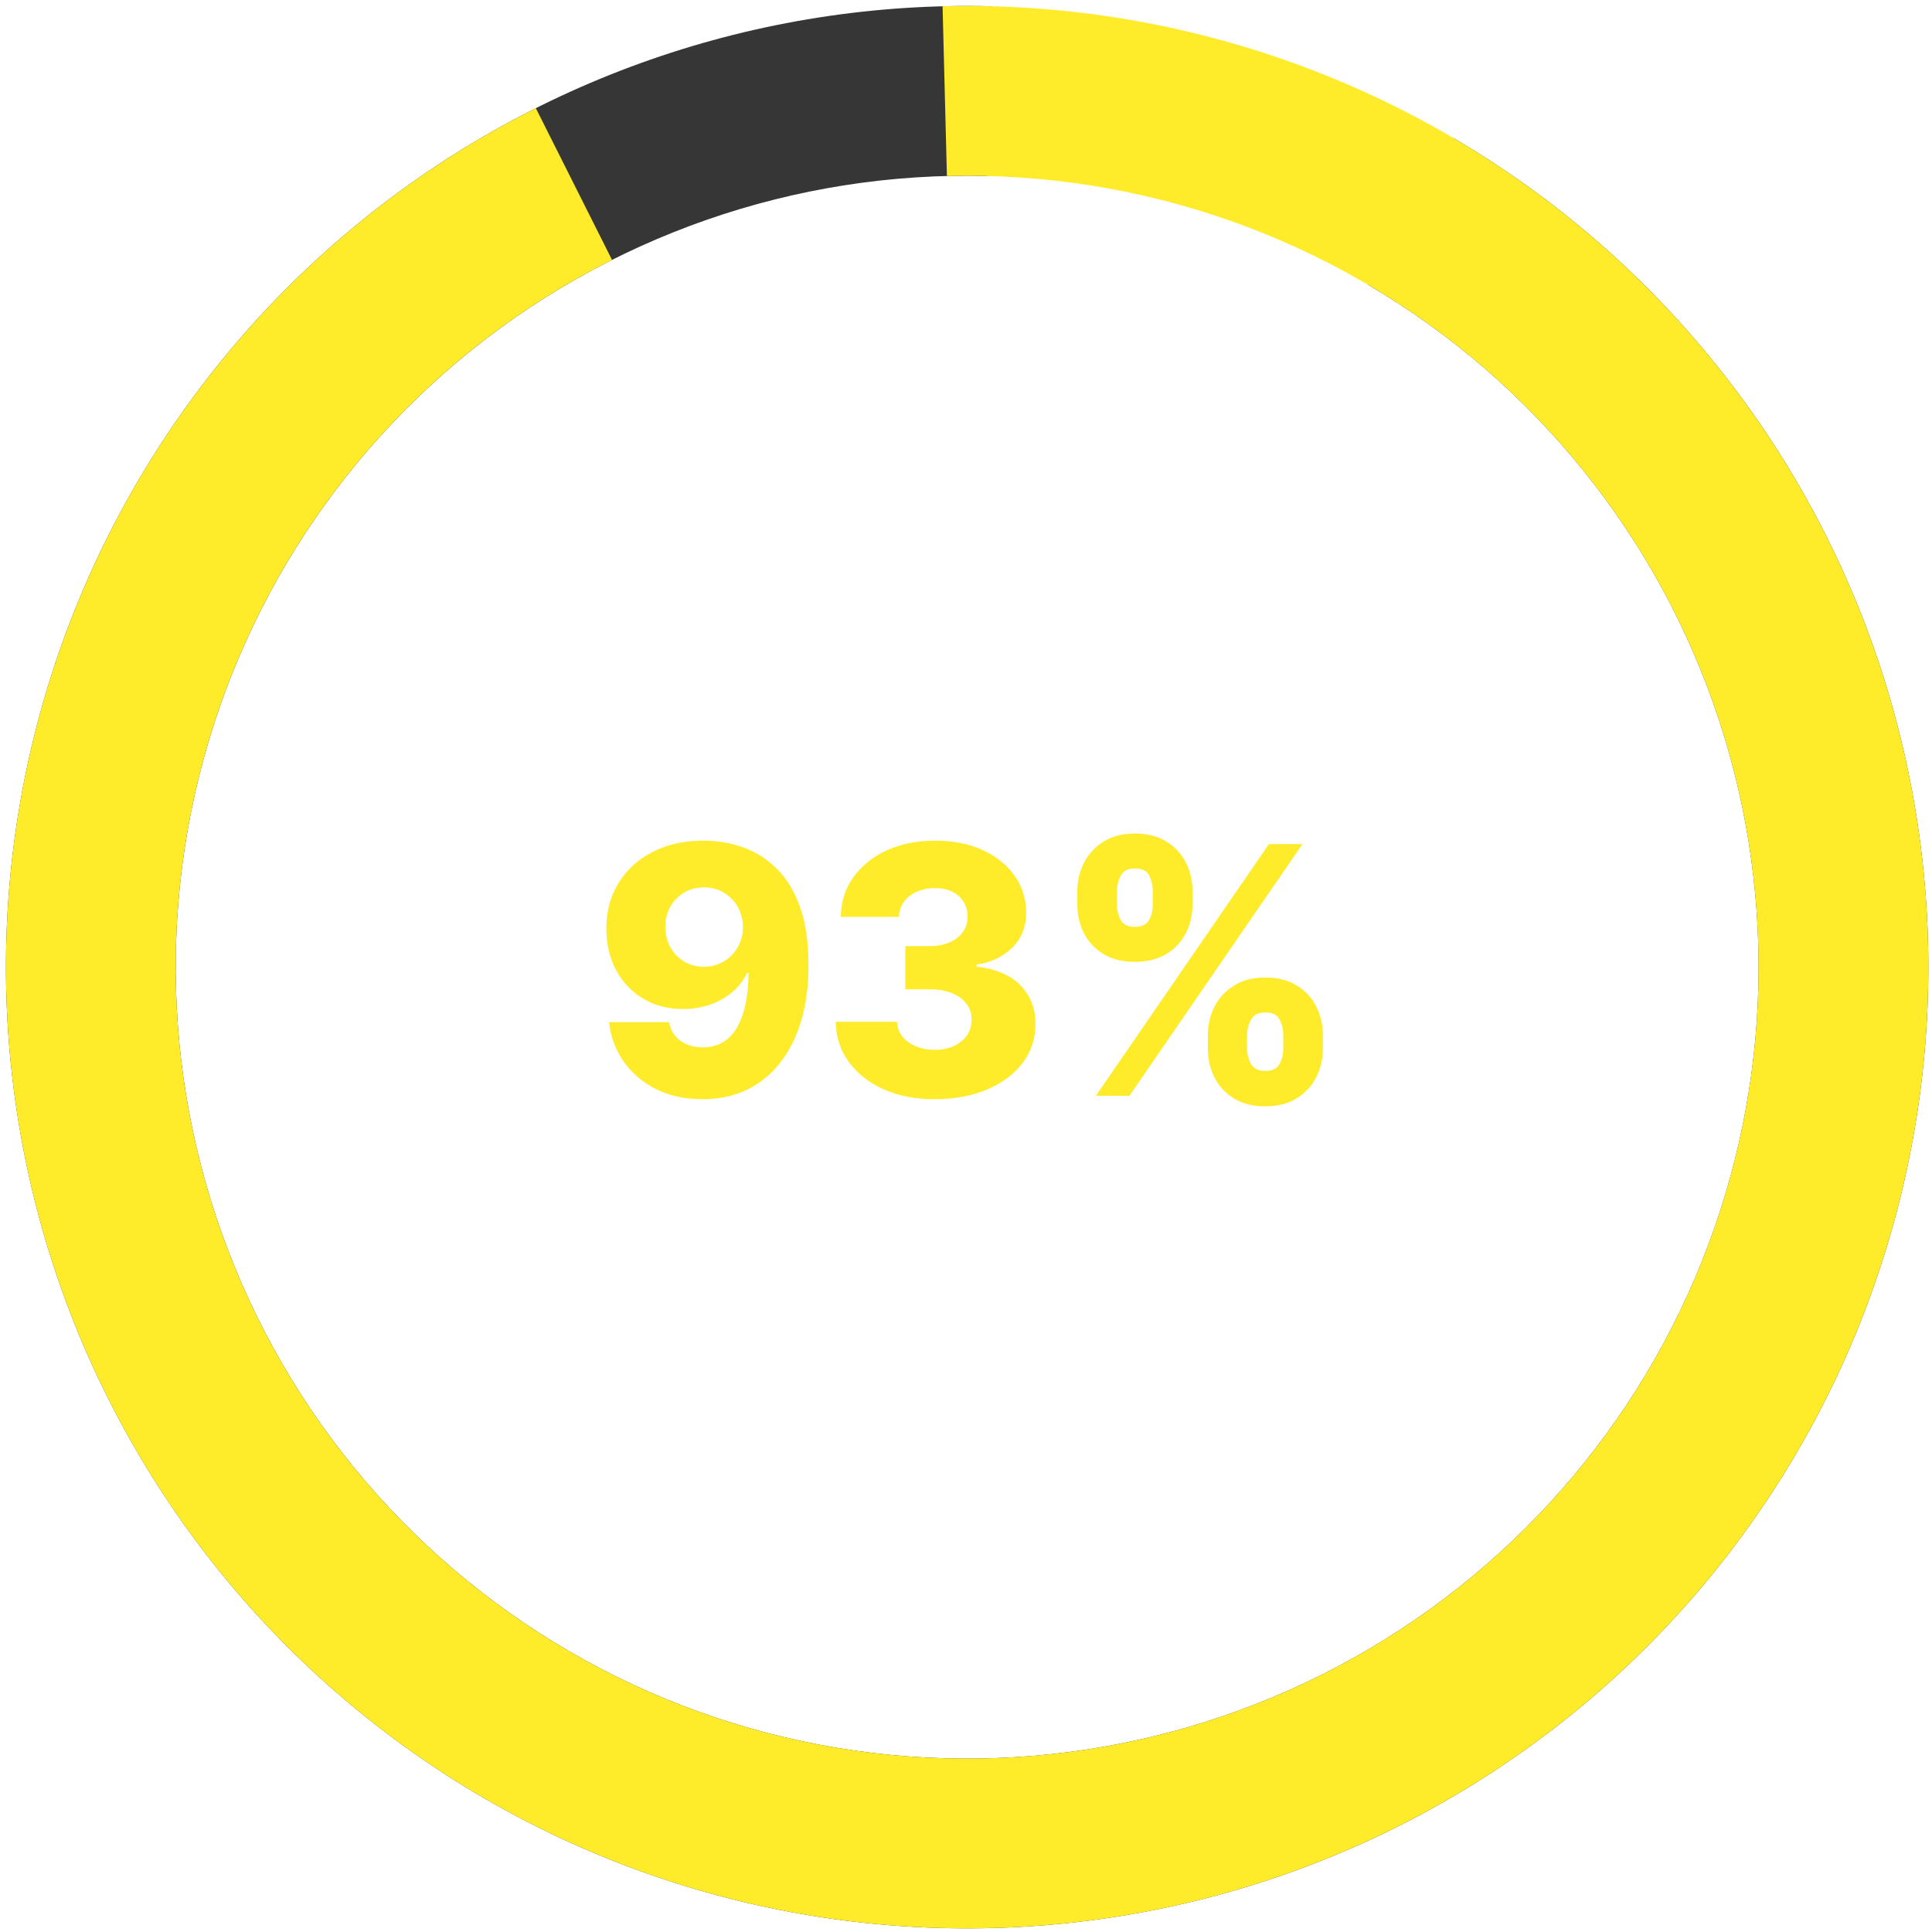<svg fill="none" height="201" viewBox="0 0 201 201" width="201" xmlns="http://www.w3.org/2000/svg"><path d="m103.179.654c-24.331-.623-48.053 7.649-66.722 23.266-18.668 15.617-31 37.506-34.684 61.564-3.684 24.058 1.532 48.635 14.672 69.123 13.139 20.487 33.3 35.479 56.702 42.166 23.402 6.687 48.44 4.609 70.42-5.843 21.98-10.453 39.394-28.563 48.977-50.936s10.677-47.473 3.078-70.595c-7.6-23.122-23.371-42.679-44.358-55.005l-8.943 15.228c17.28 10.149 30.266 26.252 36.523 45.291 6.258 19.039 5.356 39.706-2.534 58.128-7.891 18.422-22.229 33.333-40.327 41.94-18.099 8.607-38.715 10.318-57.984 4.812s-35.869-17.851-46.688-34.72c-10.819-16.87-15.114-37.106-12.081-56.915 3.034-19.81 13.188-37.833 28.559-50.692 15.371-12.859 34.905-19.67 54.939-19.157z" fill="#363636"/><g fill="#feeb29"><path d="m98.063.654c24.614-.63 48.595 7.843 67.349 23.796 18.755 15.953 30.966 38.264 34.292 62.66 3.327 24.396-2.463 49.162-16.262 69.554s-34.636 34.976-58.519 40.96c-23.884 5.983-49.136 2.945-70.919-8.533-21.783-11.478-38.566-30.589-47.133-53.672-8.568-23.083-8.319-48.516.7-71.426 9.019-22.911 26.173-41.689 48.176-52.738l7.925 15.782c-18.118 9.098-32.242 24.559-39.668 43.424-7.426 18.865-7.631 39.806-.577 58.813 7.055 19.006 20.873 34.742 38.809 44.193 17.936 9.451 38.728 11.953 58.394 7.026s36.823-16.936 48.185-33.726c11.361-16.791 16.129-37.183 13.39-57.271-2.739-20.088-12.793-38.459-28.236-51.594-15.443-13.135-35.188-20.112-55.455-19.593z"/><path d="m73.22 87.46c1.432 0 2.8.234 4.104.703 1.304.46 2.467 1.198 3.49 2.212 1.023 1.006 1.828 2.331 2.416 3.976s.882 3.652.882 6.021c.009 2.182-.247 4.138-.767 5.868-.52 1.722-1.266 3.187-2.237 4.398-.963 1.21-2.122 2.135-3.477 2.774-1.355.63-2.868.946-4.538.946-1.841 0-3.465-.354-4.871-1.061-1.398-.716-2.518-1.679-3.362-2.889-.835-1.211-1.334-2.566-1.496-4.066h6.226c.196.87.609 1.526 1.24 1.969.631.435 1.385.652 2.263.652 1.602 0 2.8-.695 3.592-2.084s1.189-3.277 1.189-5.663h-.153c-.366.784-.886 1.457-1.56 2.02-.665.562-1.436.993-2.314 1.291-.878.298-1.803.447-2.774.447-1.568 0-2.953-.358-4.155-1.074-1.193-.715-2.131-1.7-2.812-2.953-.673-1.252-1.014-2.684-1.023-4.295-.009-1.807.413-3.401 1.266-4.781.852-1.389 2.041-2.472 3.567-3.247 1.526-.784 3.294-1.172 5.305-1.163zm.038 4.858c-.784 0-1.483.183-2.097.55-.605.366-1.082.861-1.432 1.483-.349.622-.52 1.321-.511 2.097.009.776.183 1.474.524 2.097.349.622.822 1.117 1.419 1.483.605.366 1.296.55 2.071.55.58 0 1.117-.107 1.611-.32s.925-.507 1.291-.882c.366-.384.652-.827.857-1.33.213-.503.315-1.04.307-1.611-.009-.758-.188-1.449-.537-2.071-.349-.622-.831-1.117-1.445-1.483-.605-.375-1.291-.562-2.058-.562zm23.987 22.04c-1.994 0-3.763-.341-5.305-1.023-1.534-.69-2.744-1.641-3.631-2.851s-1.338-2.603-1.355-4.18h6.367c.025.571.209 1.078.55 1.521.341.435.805.776 1.393 1.023.588.247 1.257.371 2.007.371s1.411-.132 1.982-.397c.58-.272 1.031-.643 1.355-1.112.324-.477.481-1.023.473-1.636.008-.614-.166-1.159-.524-1.637-.358-.477-.865-.848-1.522-1.112-.648-.264-1.415-.396-2.301-.396h-2.544v-4.5h2.544c.776 0 1.457-.128 2.046-.384.597-.256 1.061-.614 1.393-1.074.333-.469.495-1.006.486-1.611.009-.588-.132-1.104-.422-1.547-.281-.452-.677-.801-1.189-1.048-.503-.247-1.087-.371-1.751-.371-.699 0-1.334.123-1.905.371-.562.247-1.01.597-1.342 1.048-.332.452-.507.976-.524 1.572h-6.047c.017-1.56.452-2.932 1.304-4.116.852-1.193 2.011-2.127 3.477-2.8 1.474-.673 3.153-1.01 5.037-1.01 1.875 0 3.524.328 4.947.984 1.424.656 2.532 1.551 3.324 2.685.793 1.125 1.189 2.399 1.189 3.822.009 1.474-.473 2.689-1.445 3.643-.963.955-2.203 1.543-3.72 1.764v.205c2.029.238 3.559.895 4.59 1.969 1.04 1.073 1.555 2.416 1.547 4.027 0 1.517-.448 2.863-1.343 4.039-.886 1.168-2.122 2.088-3.707 2.762-1.577.664-3.388.997-5.433.997zm28.416-5.267v-1.381c0-1.074.23-2.067.69-2.979.469-.912 1.147-1.644 2.033-2.198s1.969-.831 3.247-.831c1.304 0 2.399.277 3.286.831.895.545 1.568 1.274 2.02 2.186.46.903.69 1.9.69 2.991v1.381c0 1.074-.23 2.067-.69 2.978-.461.912-1.138 1.645-2.033 2.199s-1.986.831-3.273.831c-1.295 0-2.386-.277-3.273-.831-.886-.554-1.559-1.287-2.02-2.199-.451-.911-.677-1.904-.677-2.978zm4.078-1.381v1.381c0 .545.132 1.069.396 1.572.273.503.772.754 1.496.754.742 0 1.24-.242 1.496-.728.256-.495.383-1.027.383-1.598v-1.381c0-.571-.123-1.108-.37-1.611-.239-.511-.742-.767-1.509-.767-.716 0-1.21.256-1.483.767-.273.503-.409 1.04-.409 1.611zm-17.655-13.602v-1.381c0-1.091.235-2.088.703-2.991.478-.912 1.159-1.641 2.046-2.186.886-.554 1.96-.831 3.221-.831 1.304 0 2.4.277 3.286.831.895.545 1.572 1.274 2.033 2.186.46.903.69 1.901.69 2.991v1.381c0 1.091-.234 2.088-.703 2.991-.46.903-1.138 1.624-2.033 2.16-.895.537-1.986.805-3.273.805s-2.377-.273-3.272-.818c-.887-.545-1.56-1.27-2.02-2.173-.452-.903-.678-1.892-.678-2.966zm4.117-1.381v1.381c0 .571.132 1.104.396 1.598.273.486.759.729 1.457.729.75 0 1.249-.243 1.496-.729.256-.494.384-1.027.384-1.598v-1.381c0-.571-.12-1.108-.358-1.611-.239-.511-.746-.767-1.522-.767-.716 0-1.206.26-1.47.78-.255.52-.383 1.053-.383 1.598zm-2.186 21.273 18-26.182h3.49l-18 26.182z"/></g></svg>